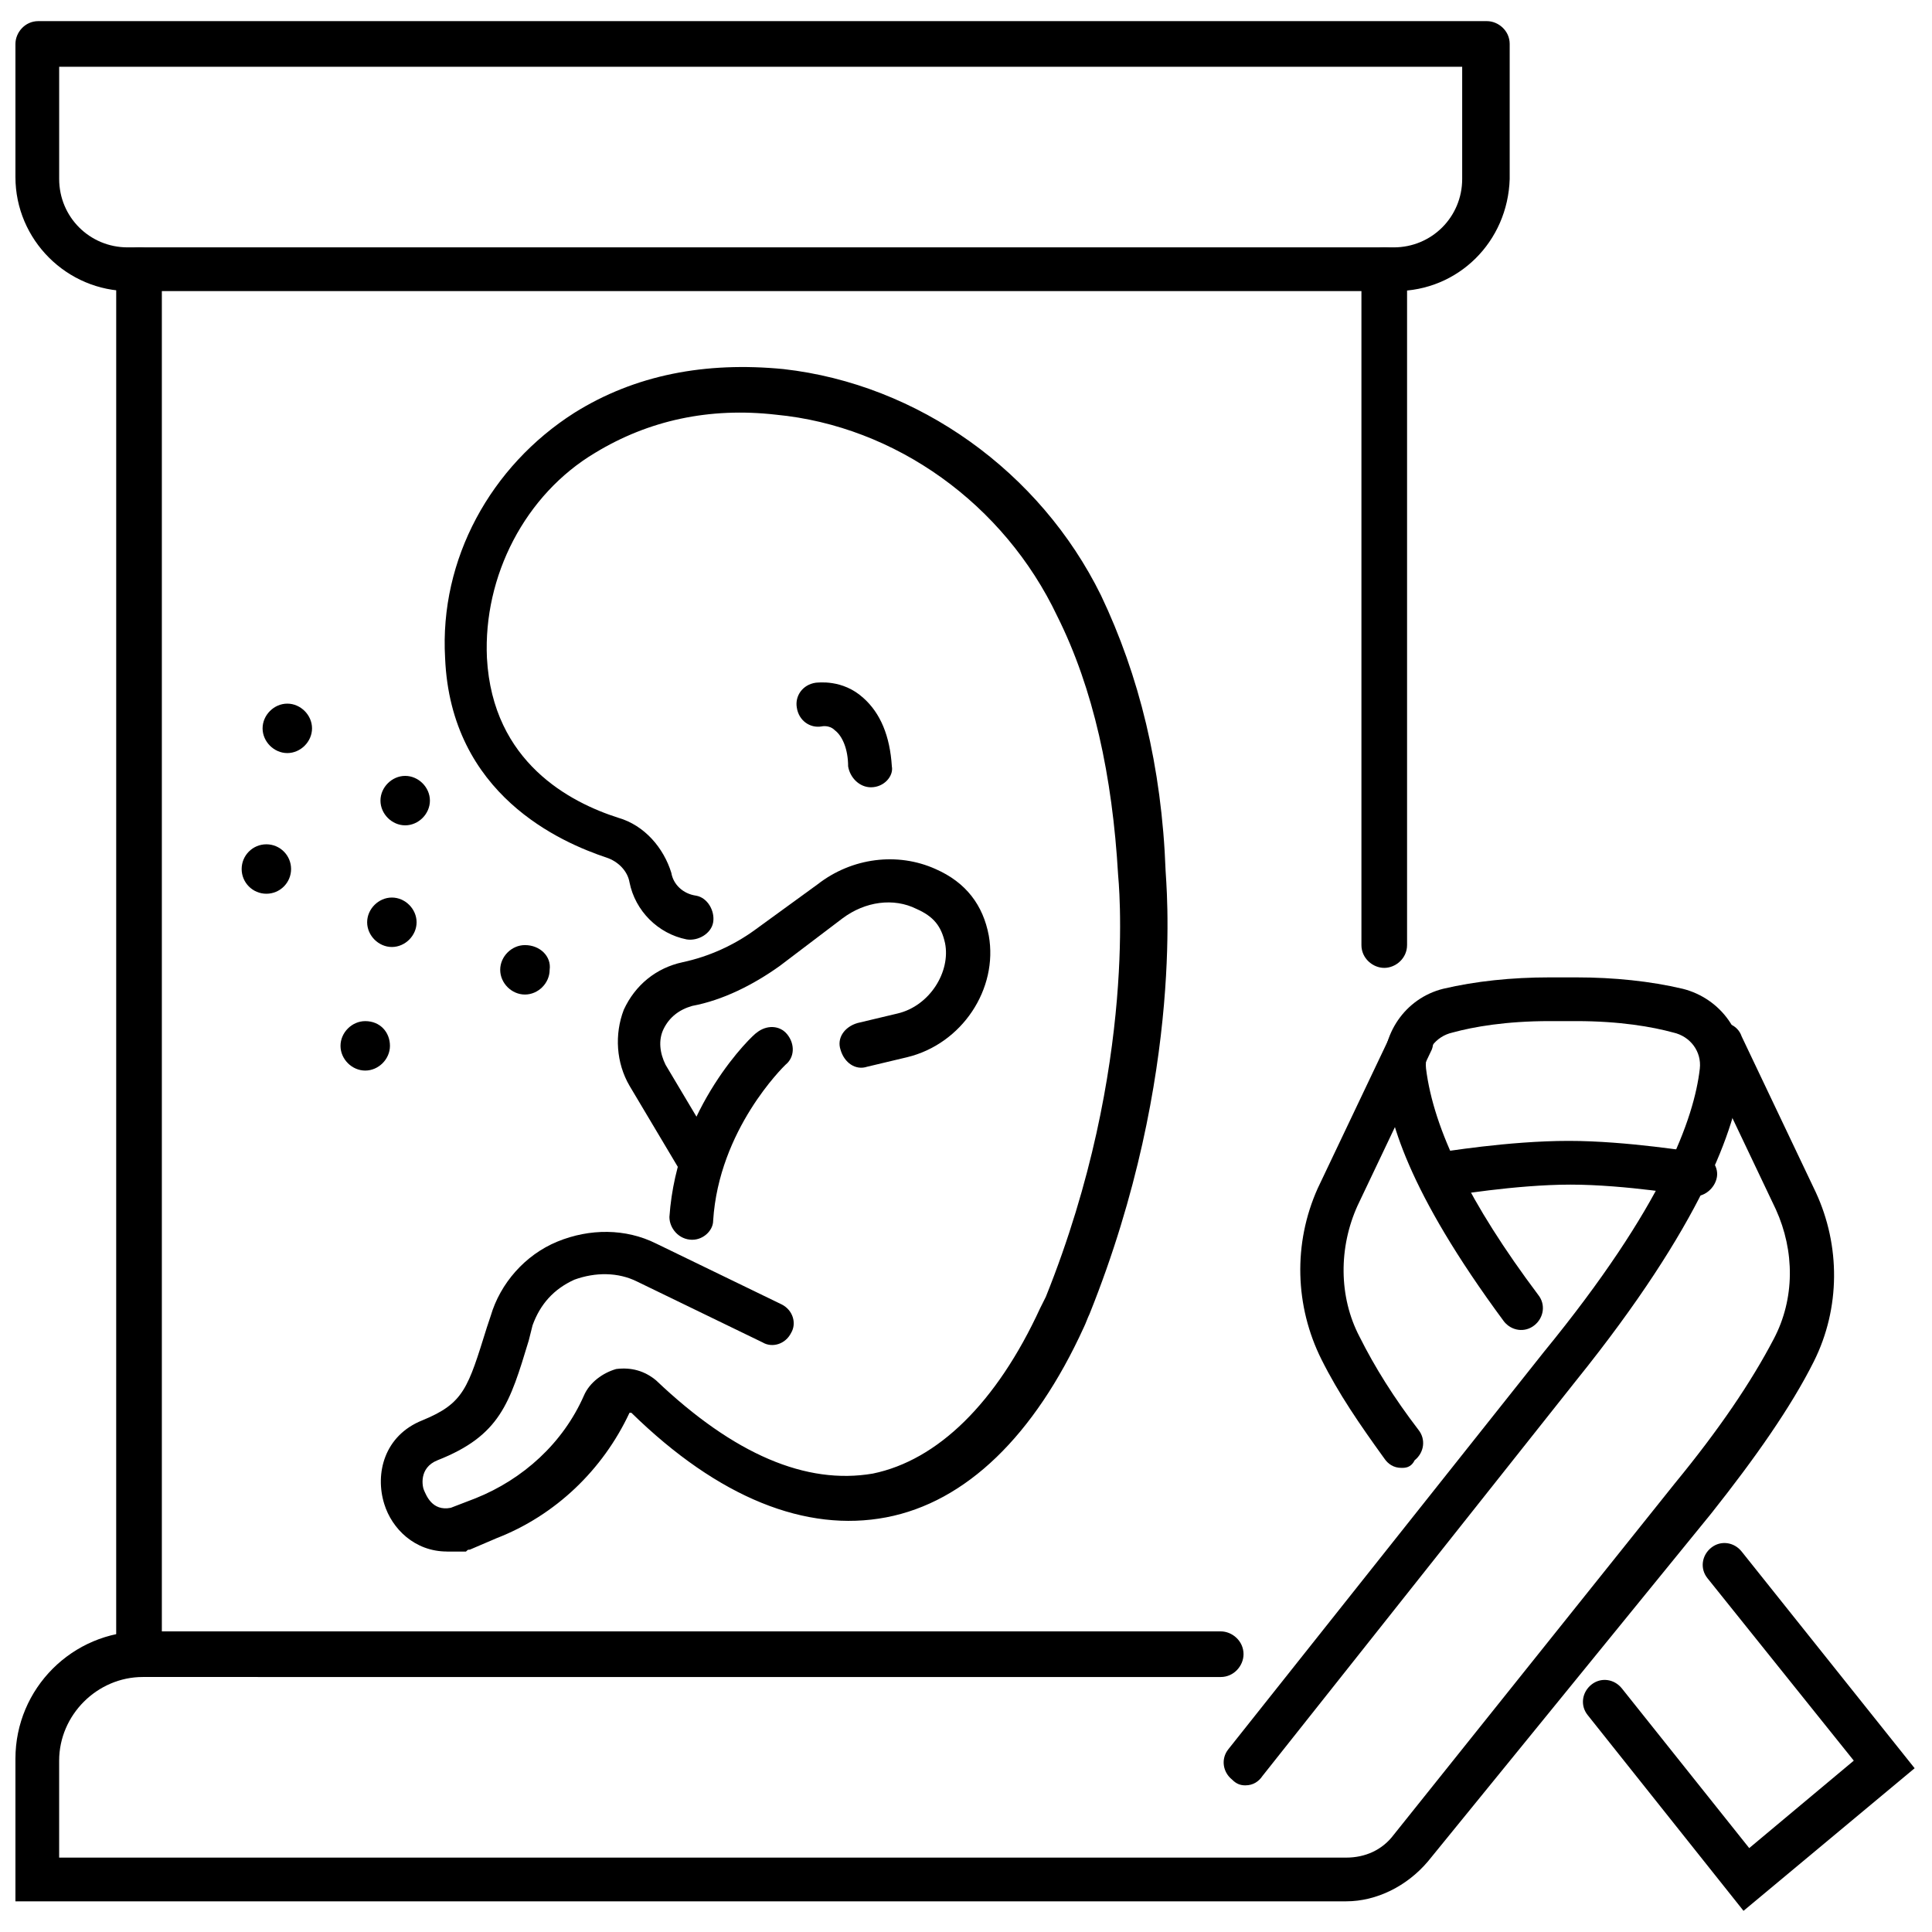 <?xml version="1.0" encoding="UTF-8"?>
<!-- Uploaded to: ICON Repo, www.iconrepo.com, Generator: ICON Repo Mixer Tools -->
<svg width="800px" height="800px" version="1.1" viewBox="144 144 512 512" xmlns="http://www.w3.org/2000/svg">
 <defs>
  <clipPath id="c">
   <path d="m148.09 149h396.91v73h-396.91z"/>
  </clipPath>
  <clipPath id="b">
   <path d="m563 552h88.902v99h-88.902z"/>
  </clipPath>
  <clipPath id="a">
   <path d="m148.09 415h482.91v233h-482.91z"/>
  </clipPath>
 </defs>
 <path d="m327.45 472.55c-0.504 0-0.504 0 0 0-3.527 0-6.047-3.023-6.047-6.047 2.016-29.223 22.168-48.367 23.176-48.871 2.519-2.016 6.047-2.016 8.062 0.504 2.016 2.519 2.016 6.047-0.504 8.062-0.504 0.504-17.633 17.129-19.145 41.312 0 2.519-2.519 5.039-5.543 5.039z"/>
 <path d="m329.97 458.44c-2.016 0-4.031-1.008-5.039-3.023l-14.105-23.68c-3.527-6.047-4.031-13.602-1.512-20.152 3.023-6.551 8.566-11.082 15.617-12.594 7.055-1.512 13.602-4.535 19.145-8.566l16.625-12.09c9.07-7.055 21.16-8.566 31.234-4.031 8.062 3.527 12.594 9.574 14.105 17.633 2.519 14.105-7.055 28.719-21.664 32.242l-10.578 2.519c-3.023 1.008-6.047-1.008-7.055-4.535-1.008-3.023 1.008-6.047 4.535-7.055l10.578-2.519c8.566-2.016 14.105-11.082 12.594-18.641-1.008-4.535-3.023-7.055-7.559-9.07-6.047-3.023-13.602-2.016-19.648 2.519l-16.617 12.602c-7.055 5.039-15.113 9.07-23.176 10.578-3.527 1.008-6.047 3.023-7.559 6.047s-1.008 6.551 0.504 9.574l14.105 23.68c1.512 2.519 1.008 6.551-2.016 8.062-0.5-0.004-1.508 0.5-2.516 0.5z"/>
 <path d="m262.46 555.17c-8.566 0-14.609-6.047-16.625-12.594-2.519-8.062 0-18.137 10.078-22.168 11.082-4.535 12.09-8.566 17.129-24.688l1.008-3.023c2.519-8.566 9.07-16.121 17.633-19.648 8.566-3.527 18.137-3.527 26.199 0.504l33.25 16.121c3.023 1.512 4.031 5.039 2.519 7.559-1.512 3.023-5.039 4.031-7.559 2.519l-33.25-16.121c-5.039-2.519-11.082-2.519-16.625-0.504-5.543 2.519-9.07 6.551-11.082 12.09l-1.012 4.031c-5.039 16.625-7.559 25.191-24.184 31.738-5.039 2.016-4.031 7.055-3.527 8.062 0.504 1.008 2.016 5.543 7.055 4.535l6.551-2.519c12.594-5.039 23.176-14.609 28.719-27.207 1.512-3.527 5.039-6.047 8.566-7.055 4.031-0.504 7.559 0.504 10.578 3.023 20.656 19.648 39.801 27.711 57.434 24.688 17.129-3.527 32.746-18.641 44.336-43.832 0.504-1.008 1.008-2.016 1.512-3.023 24.684-61.465 19.145-111.34 19.145-111.84-1.512-26.199-6.551-49.375-16.121-68.52-14.105-29.727-42.824-50.383-74.562-53.402-17.633-2.016-33.754 1.512-47.863 10.078-18.641 11.082-29.727 32.746-28.719 54.41 1.512 27.711 22.168 38.289 34.762 42.32 7.055 2.016 12.09 8.062 14.105 14.609 0.504 3.023 3.023 5.543 6.551 6.047 3.023 0.504 5.039 4.031 4.535 7.055-0.504 3.023-4.031 5.039-7.055 4.535-7.559-1.512-13.602-7.559-15.113-15.113-0.504-3.023-3.023-5.543-6.047-6.551-12.09-4.031-41.312-16.625-42.824-52.898-1.512-26.199 12.09-50.883 34.258-64.992 16.121-10.078 34.762-13.602 55.418-11.586 35.77 4.031 68.016 27.207 84.137 59.953 10.078 21.16 16.121 45.344 17.129 73.051 0 2.016 5.543 53.402-20.152 117.39-0.504 1.008-1.008 2.519-1.512 3.527-13.098 28.719-31.234 46.352-52.395 50.383-21.16 4.031-44.336-5.039-67.512-27.711h-0.504c-7.055 15.113-19.648 27.207-35.266 33.25l-7.055 3.023c-0.504 0-0.504 0-1.008 0.504-2.516-0.004-4.027-0.004-5.035-0.004z"/>
 <path d="m374.81 352.64c-3.023 0-5.543-2.519-6.047-5.543 0-4.535-1.512-8.062-3.527-9.574-1.512-1.512-3.527-1.008-3.527-1.008-3.023 0.504-6.047-1.512-6.551-5.039-0.504-3.023 1.512-6.047 5.039-6.551 0.504 0 7.055-1.008 12.594 4.031 4.535 4.031 7.055 10.078 7.559 18.137 0.508 2.523-2.012 5.547-5.539 5.547z"/>
 <path d="m510.84 400.5c-3.023 0-6.047-2.519-6.047-6.047v-178.85c0-3.023 2.519-6.047 6.047-6.047 3.527 0 6.047 2.519 6.047 6.047v178.85c0 3.527-3.023 6.047-6.047 6.047z"/>
 <path d="m180.84 587.92c-3.023 0-6.047-2.519-6.047-6.047l0.004-366.27c0-3.023 2.519-6.047 6.047-6.047s6.047 2.519 6.047 6.047v366.77c-0.004 3.023-2.523 5.539-6.051 5.539z"/>
 <g clip-path="url(#c)">
  <path d="m513.86 221.14h-335.54c-16.625 0-30.23-13.602-30.23-30.23v-35.262c0-3.023 2.519-6.047 6.047-6.047h383.9c3.023 0 6.047 2.519 6.047 6.047v35.77c-0.504 16.625-13.605 29.723-30.23 29.723zm-354.18-59.449v29.727c0 10.078 8.062 18.137 18.137 18.137h335.54c10.078 0 18.137-8.062 18.137-18.137v-29.727z"/>
 </g>
 <path d="m283.11 394.46c-3.527 0-6.551 3.023-6.551 6.551 0 3.527 3.023 6.551 6.551 6.551 3.527 0 6.551-3.023 6.551-6.551 0.504-3.527-2.519-6.551-6.551-6.551z"/>
 <path d="m247.85 381.86c-3.527 0-6.551 3.023-6.551 6.551 0 3.527 3.023 6.551 6.551 6.551s6.551-3.023 6.551-6.551c0-3.531-3.023-6.551-6.551-6.551z"/>
 <path d="m251.38 349.62c-3.527 0-6.551 3.023-6.551 6.551 0 3.527 3.023 6.551 6.551 6.551s6.551-3.023 6.551-6.551c0-3.527-3.023-6.551-6.551-6.551z"/>
 <path d="m220.14 330.47c-3.527 0-6.551 3.023-6.551 6.551 0 3.527 3.023 6.551 6.551 6.551 3.527 0 6.551-3.023 6.551-6.551 0-3.527-3.023-6.551-6.551-6.551z"/>
 <path d="m221.14 374.3c0 3.617-2.93 6.551-6.547 6.551-3.617 0-6.551-2.934-6.551-6.551 0-3.617 2.934-6.551 6.551-6.551 3.617 0 6.547 2.934 6.547 6.551"/>
 <path d="m240.79 414.61c-3.527 0-6.551 3.023-6.551 6.551s3.023 6.551 6.551 6.551c3.527 0 6.551-3.023 6.551-6.551s-2.519-6.551-6.551-6.551z"/>
 <path d="m515.37 533c-2.016 0-3.527-1.008-4.535-2.519-6.551-9.07-12.09-17.129-16.625-26.199-7.055-14.105-7.559-30.73-1.008-45.344l19.648-41.312c1.512-3.023 5.039-4.031 7.559-3.023 3.023 1.512 4.031 5.039 3.023 7.559l-19.648 41.312c-5.039 11.082-5.039 24.184 0.504 34.762 4.031 8.062 9.07 16.121 15.617 24.688 2.016 2.519 1.512 6.047-1.008 8.062-1.008 2.016-2.519 2.016-3.527 2.016z"/>
 <g clip-path="url(#b)">
  <path d="m606.05 650.39-41.312-51.891c-2.016-2.519-1.512-6.047 1.008-8.062s6.047-1.512 8.062 1.008l33.754 42.32 27.711-23.176-38.793-48.367c-2.016-2.519-1.512-6.047 1.008-8.062 2.519-2.016 6.047-1.512 8.062 1.008l45.848 57.434z"/>
 </g>
 <path d="m474.06 617.14c-1.512 0-2.519-0.504-3.527-1.512-2.519-2.016-3.023-5.543-1.008-8.062l83.633-105.3c31.738-38.793 39.801-61.969 41.312-75.066 0.504-4.535-2.519-8.566-7.055-9.574-5.543-1.512-14.105-3.023-25.695-3.023h-7.055c-11.586 0-20.152 1.512-25.695 3.023-4.535 1.008-7.559 5.039-7.055 9.574 2.016 16.121 11.586 35.77 29.727 59.953 2.016 2.519 1.512 6.047-1.008 8.062-2.519 2.016-6.047 1.512-8.062-1.008-25.695-34.762-30.73-53.906-31.738-65.496-1.008-10.578 5.543-20.152 15.617-22.672 8.566-2.016 18.137-3.023 28.215-3.023h7.055c10.078 0 19.648 1.008 28.215 3.023 10.078 2.519 17.129 12.09 15.617 22.672-1.512 14.105-10.578 39.801-43.832 81.113l-83.125 104.79c-1.008 1.512-2.519 2.519-4.535 2.519z"/>
 <g clip-path="url(#a)">
  <path d="m500.76 647.87h-352.67v-37.785c0-18.641 15.113-33.754 33.754-33.754h285.66c3.023 0 6.047 2.519 6.047 6.047 0 3.023-2.519 6.047-6.047 6.047l-285.66-0.004c-12.09 0-22.168 10.078-22.168 22.168v25.695h341.08c5.039 0 9.574-2.016 12.594-6.047l74.562-93.203c11.586-14.105 20.152-26.703 26.199-38.289 5.543-10.578 5.543-23.176 0.504-34.258l-19.648-41.312c-1.512-3.023 0-6.551 3.023-7.559 3.023-1.512 6.551 0 7.559 3.023l19.648 41.312c6.551 14.105 6.551 30.73-0.504 44.84-6.047 12.09-15.617 25.695-27.207 40.305l-75.066 92.195c-5.543 6.551-13.605 10.578-21.664 10.578z"/>
 </g>
 <path d="m525.95 460.96c-3.023 0-5.543-2.016-5.543-5.039-0.504-3.023 1.512-6.047 5.039-6.551 0.504 0 18.137-3.023 34.258-3.023 15.617 0 33.25 3.023 34.258 3.023 3.023 0.504 5.543 3.527 5.039 6.551s-3.527 5.543-6.551 5.039c0 0-17.633-3.023-32.242-3.023s-32.242 3.023-32.242 3.023h-2.016z"/>
</svg>